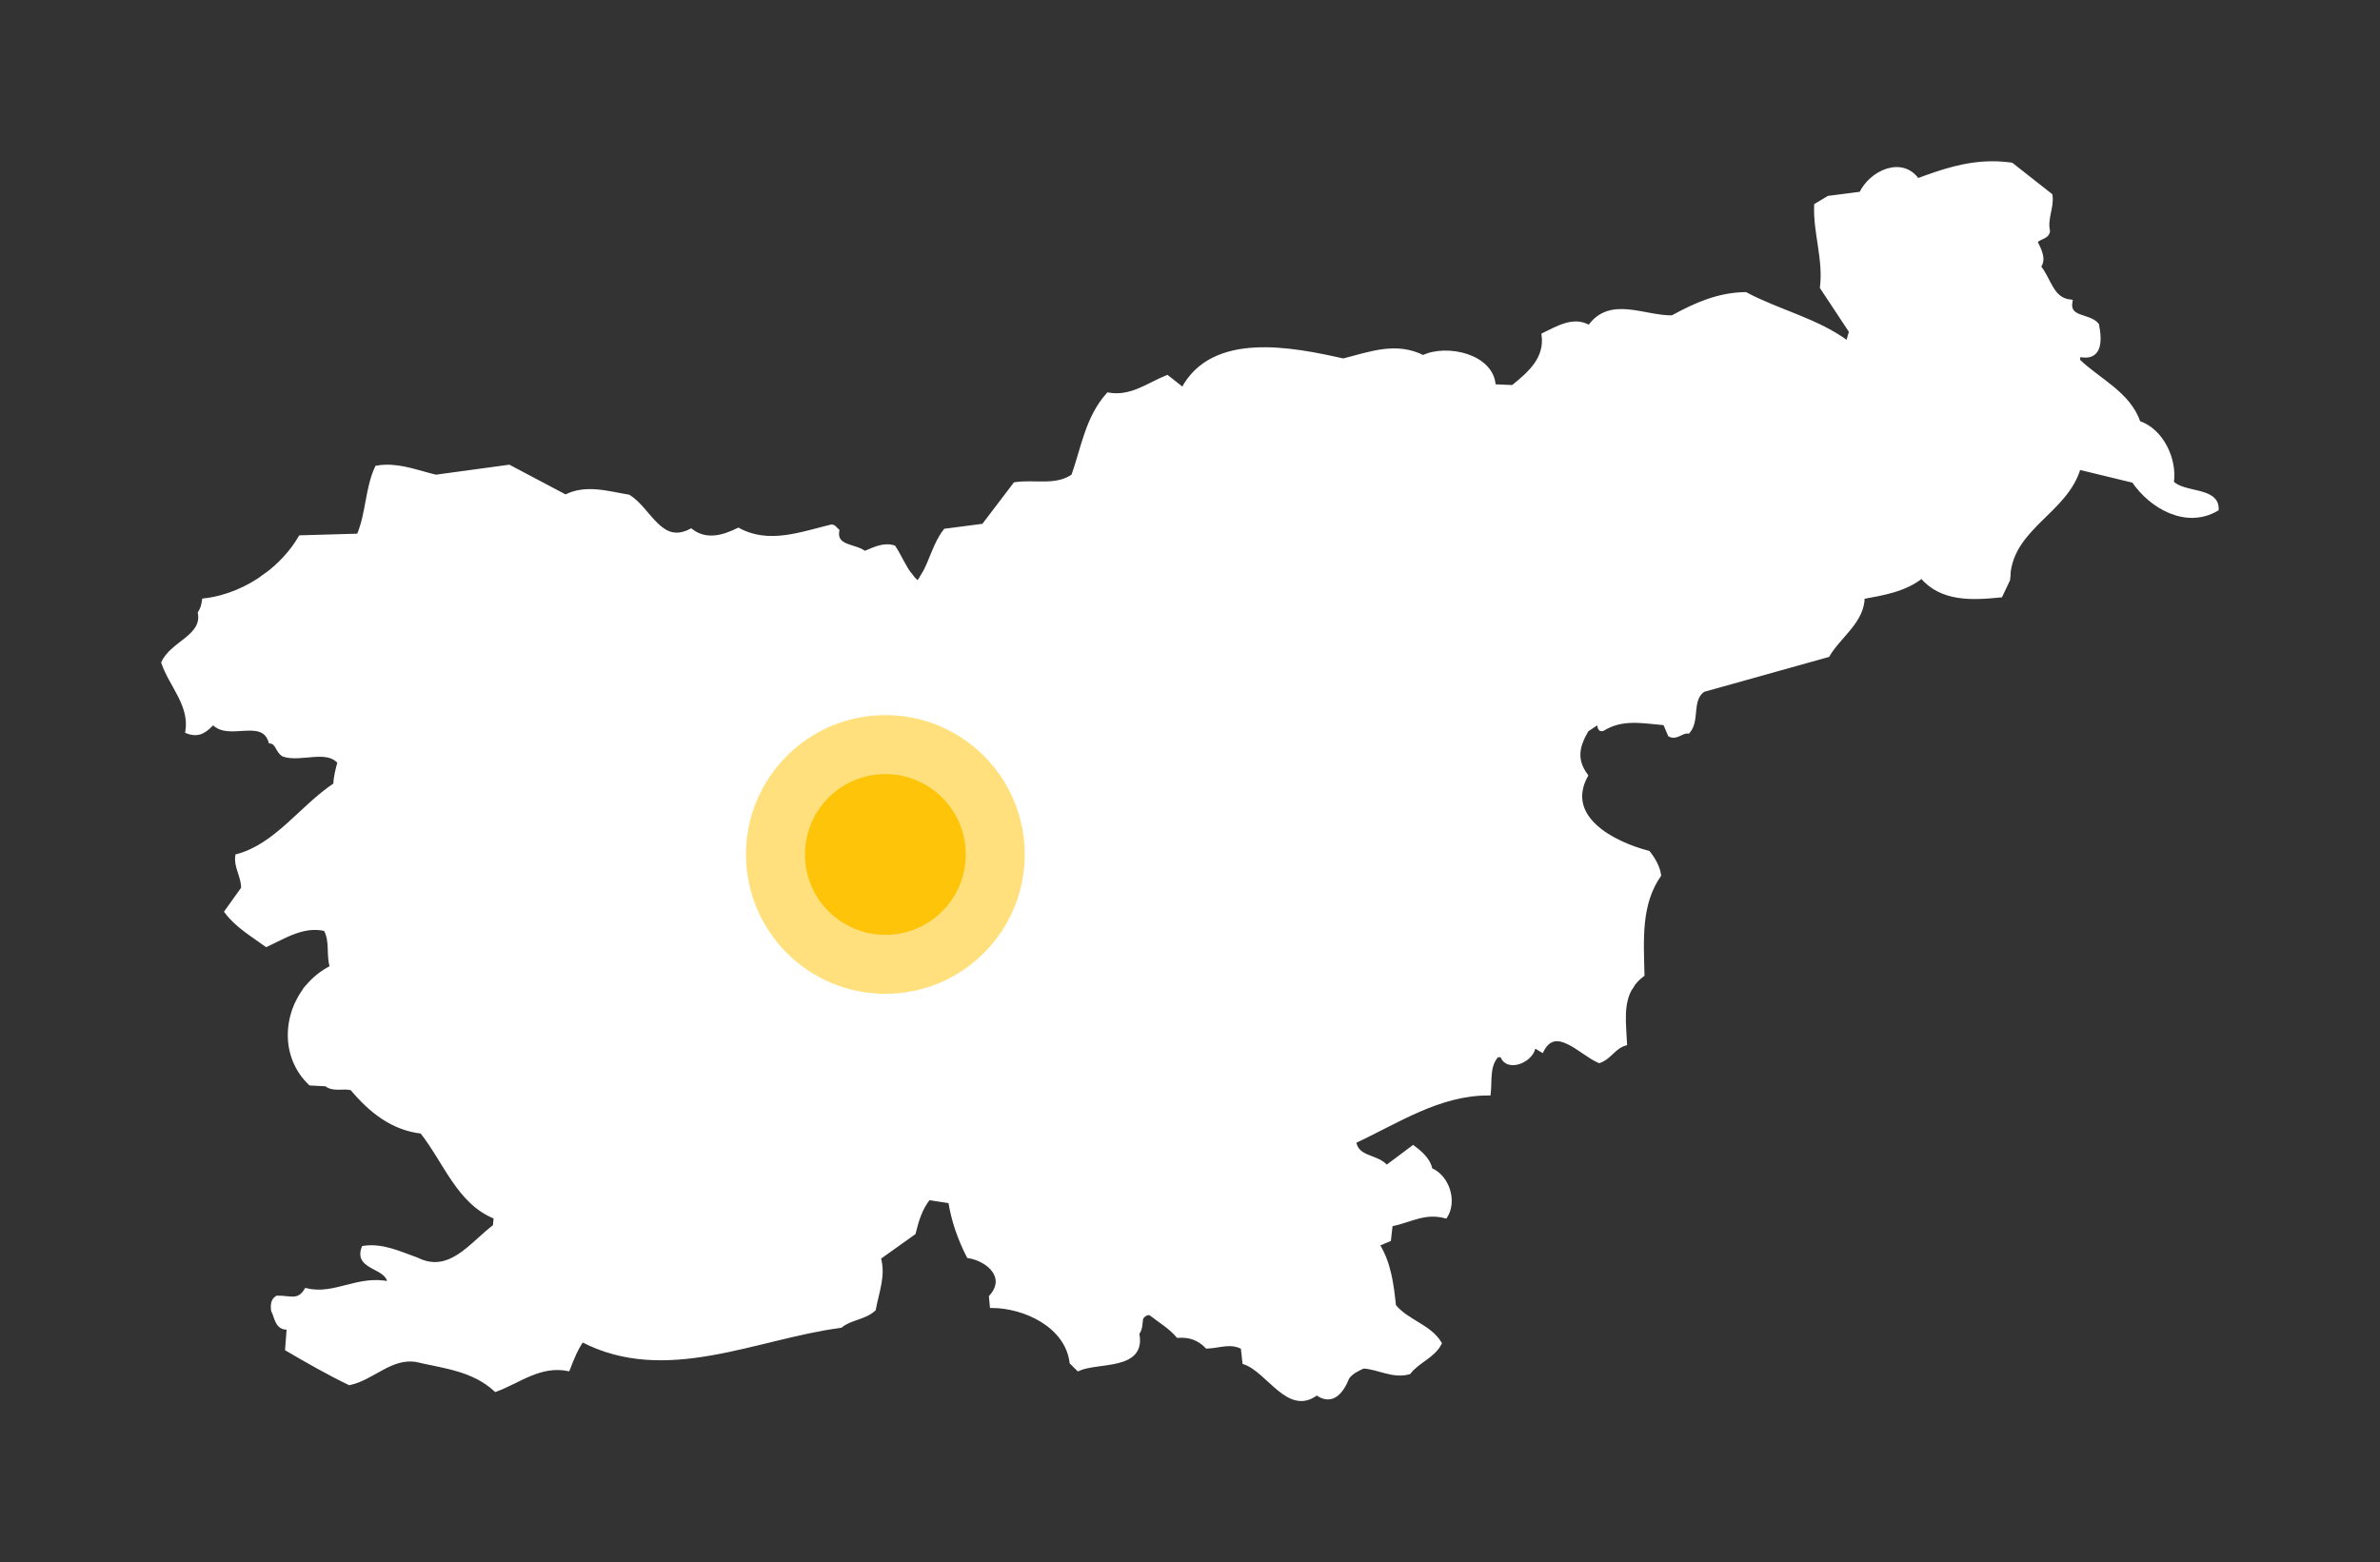 ﻿<svg width="888" height="583"
    viewBox="-60 -60 888 583" fill="none" xmlns="http://www.w3.org/2000/svg">
    <rect x="-60" y="-60" width="888" height="583" fill="#333333" stroke="none"/>
    <svg width="768" height="463" viewBox="0 0 768 463" fill="none" xmlns="http://www.w3.org/2000/svg">
<g clip-path="url(#clip0_93_213)">
<path d="M683.471 0.929C673.595 0.935 664.825 3.818 655.45 7.318C649.608 -1.083 638.051 4.354 634.366 12.274L622.274 13.822L617.623 16.61C617.211 26.881 621.059 36.526 619.794 47.275L630.646 63.691L629.405 68.027C617.995 59.498 603.77 56.417 591.269 49.752C581.223 49.883 572.692 53.647 563.984 58.425C553.356 58.631 540.714 51.029 532.979 62.142C527.252 58.568 521.131 62.469 515.926 64.93C517.092 73.842 510.851 79.322 504.454 84.444L497.323 84.134C496.889 72.734 479.659 69.027 470.969 73.293C460.923 68.217 451.449 71.916 441.204 74.532C422.278 70.282 392.408 64.211 381.364 85.373L375.473 80.727C368.379 83.595 362.059 88.737 353.459 87.231C345.649 95.978 344.11 107.305 340.437 117.586C334.124 122.107 326.037 119.574 318.733 120.683L306.951 136.171L292.689 138.029C288.831 143.006 287.498 149.434 284.473 154.639H689.323C690.757 136.549 710.909 130.882 715.6 114.489L736.063 119.444C742.748 129.268 755.827 136.571 767.068 129.976C767.217 122.338 754.758 124.739 750.326 120.064C751.628 111.639 746.63 100.618 737.924 97.763C734.215 86.772 722.826 81.931 715.29 74.532L715.6 72.364C723.697 74.358 723.605 67.186 722.421 61.213C719.266 57.469 711.318 59.268 712.499 52.54C705.368 51.826 704.701 44.319 700.717 39.531C702.942 36.541 700.75 33.021 699.477 30.239C700.629 28.332 703.775 28.785 704.128 26.212C703.086 21.42 705.721 17.347 705.058 12.893L690.486 1.433C688.065 1.103 685.75 0.928 683.471 0.929ZM83.481 114.179C82.53 114.218 81.585 114.325 80.613 114.489C76.961 122.331 77.293 131.735 73.792 139.888L52.089 140.507C48.92 145.953 44.452 150.781 39.26 154.639H279.628C277.222 151.485 275.646 147.506 273.466 144.224C269.565 143.048 266.005 145.021 262.614 146.392C258.926 143.455 251.364 144.536 252.382 138.029C251.672 137.493 251.272 136.453 250.212 136.48C238.665 139.294 226.769 143.841 215.486 137.719C209.725 140.564 203.429 142.318 197.813 138.029C186.408 144.026 182.396 130.245 174.559 125.33C166.597 124.023 158.59 121.427 150.995 125.33L129.912 114.179L102.627 117.896C96.376 116.428 90.144 113.907 83.481 114.179Z" fill="white" stroke="white" stroke-width="1.5"/>
<path d="M39.26 154.639C32.4 159.737 24.269 163.141 16.123 164.047C15.878 165.775 15.524 167.248 14.572 168.694C16.16 177.669 4.255 179.893 0.93 187.278C3.824 195.778 11.456 202.949 9.922 212.987C14.478 214.751 16.885 212.313 19.533 209.58C24.965 216.077 37.919 207.057 40.927 216.704C43.655 217.02 43.478 220.443 45.888 221.66C52.362 223.746 62.143 218.857 66.661 224.447C65.952 227.198 65.189 229.808 65.111 232.81C52.56 241.087 43.209 255.523 28.525 259.448C27.942 263.588 30.866 267.276 30.695 271.528L24.494 280.201C28.333 285.38 34.247 288.86 39.377 292.591C46.322 289.398 53.205 284.811 61.39 286.706C63.999 290.973 62.323 296.687 63.871 300.954C60.17 302.763 57.033 305.33 54.569 308.349H548.559C549.582 306.695 550.946 305.136 552.823 303.741C552.513 290.522 551.533 277.405 559.024 266.572C558.596 263.548 556.899 260.61 554.993 258.209C541.868 254.802 523.191 245.2 531.739 229.403C527.389 223.412 528.492 218.503 532.049 212.367L535.77 209.889C537.357 209.419 536.09 212.519 537.94 212.058C545.307 207.516 552.719 209.168 561.194 209.889L563.054 214.226C565.581 215.478 567.349 212.73 569.876 212.987C573.58 208.643 570.334 201.194 575.456 197.5L621.964 184.49C626.214 177.23 634.962 171.849 634.986 162.809C642.949 161.339 650.713 160.073 657 155.065C664.379 163.839 675.671 163.276 686.455 162.189L689.246 156.304C689.258 155.736 689.28 155.183 689.322 154.639H284.472C283.875 155.666 283.218 156.63 282.457 157.543C281.379 156.721 280.453 155.721 279.628 154.639H39.26Z" fill="white" stroke="white" stroke-width="1.5"/>
<path d="M54.569 308.349C46.119 318.703 45.439 334.495 55.809 344.318L61.7 344.627C64.401 346.89 68.167 345.206 71.312 346.176C78.394 354.662 86.611 361.092 97.356 362.283C106.174 373.372 111.222 388.875 124.951 394.186L124.641 397.593C115.835 404.215 107.91 416.161 95.496 409.983C89.221 407.762 82.709 404.58 75.653 405.647C72.602 413.6 85.252 412.306 85.264 418.966C87.602 418.793 85.091 421.301 85.264 418.966C73.668 416.354 64.893 424.07 54.259 421.444C51.351 426.172 48.232 424.148 43.407 424.231C41.725 425.23 41.695 427.145 41.857 428.877C43.261 431.661 43.308 435.934 47.748 435.382L47.128 443.435C54.743 447.893 62.401 452.272 70.382 456.135C78.964 454.315 85.678 446.077 95.186 447.462C105.715 449.934 116.494 450.843 124.951 458.613C133.856 455.32 141.349 448.869 151.925 450.869C153.39 447.025 155.04 442.956 157.196 440.028C188.363 456.308 221.923 438.932 253.622 434.763C257.353 431.723 262.486 431.82 266.025 428.568C267.236 422.038 269.82 415.822 267.885 409.364L280.907 400.071C282.046 395.487 283.405 390.825 286.488 387.062L294.549 388.301C295.67 395.487 298.137 402.428 301.371 408.744C308.782 409.958 316.294 416.598 309.742 423.922L310.052 427.329C322.603 427.403 338.108 434.787 339.817 448.391L342.297 450.869C349.664 447.526 367.077 450.795 364.311 437.55C365.747 435.847 365.385 433.722 365.861 431.665C366.684 430.632 367.834 429.722 369.272 430.116C372.713 432.855 376.523 434.995 379.504 438.479C383.894 438.187 387.355 439.436 390.355 442.506C395.149 442.292 399.139 440.361 403.688 442.816L404.308 448.391C413.423 451.486 420.842 467.956 431.282 459.852C436.952 464.028 440.577 459.438 442.754 453.967C444.29 451.932 446.464 450.93 448.645 449.94C454.417 450.227 459.589 453.784 465.698 452.108C469.022 447.803 474.618 446.183 477.17 441.267C473.127 434.724 464.93 433.256 460.117 427.329C459.254 419.226 458.267 411.169 453.916 404.408L458.257 402.549L458.877 396.974C466.616 395.35 471.345 391.842 479.34 393.877C482.954 388.079 480.011 379.113 473.759 376.531C473.086 373.01 470.299 370.418 467.248 368.168L457.327 375.602C453.795 371.171 446.216 372.665 445.235 366C461.593 358.375 476.885 347.995 495.463 348.035C496.01 342.973 494.952 337.761 498.564 333.786H500.424C502.288 339.917 512.381 335.408 512.206 330.07L515.306 331.928C520.54 321.818 529.903 333.104 536.7 335.955C540.644 334.589 542.056 330.722 546.312 329.45C545.983 322.036 544.793 314.438 548.559 308.349H54.569Z" fill="white"/>
<path d="M85.264 418.966C85.252 412.306 72.602 413.6 75.653 405.647C82.709 404.58 89.221 407.762 95.496 409.983C107.91 416.161 115.835 404.215 124.641 397.593L124.951 394.186C111.222 388.875 106.174 373.372 97.356 362.283C86.611 361.092 78.394 354.662 71.312 346.176C68.167 345.206 64.401 346.89 61.7 344.627L55.809 344.318C45.439 334.495 46.119 318.703 54.569 308.349H548.559C544.793 314.438 545.983 322.036 546.312 329.45C542.056 330.722 540.644 334.589 536.7 335.955C529.903 333.104 520.54 321.818 515.306 331.928L512.206 330.07C512.381 335.408 502.288 339.917 500.424 333.786H498.564C494.952 337.761 496.01 342.973 495.463 348.035C476.885 347.995 461.593 358.375 445.235 366C446.216 372.665 453.795 371.171 457.327 375.602L467.248 368.168C470.299 370.418 473.086 373.01 473.759 376.531C480.011 379.113 482.954 388.079 479.34 393.877C471.345 391.842 466.616 395.35 458.877 396.974L458.257 402.549L453.916 404.408C458.267 411.169 459.254 419.226 460.117 427.329C464.93 433.256 473.127 434.724 477.17 441.267C474.618 446.183 469.022 447.803 465.698 452.108C459.589 453.784 454.417 450.227 448.645 449.94C446.464 450.93 444.29 451.932 442.754 453.967C440.577 459.438 436.952 464.028 431.282 459.852C420.842 467.956 413.423 451.486 404.308 448.391L403.688 442.816C399.139 440.361 395.149 442.292 390.355 442.506C387.355 439.436 383.894 438.187 379.504 438.479C376.523 434.995 372.713 432.855 369.272 430.116C367.834 429.722 366.684 430.632 365.861 431.665C365.385 433.722 365.747 435.847 364.311 437.55C367.077 450.795 349.664 447.526 342.297 450.869L339.817 448.391C338.108 434.787 322.603 427.403 310.052 427.329L309.742 423.922C316.294 416.598 308.782 409.958 301.371 408.744C298.137 402.428 295.67 395.487 294.549 388.301L286.488 387.062C283.405 390.825 282.046 395.487 280.907 400.071L267.885 409.364C269.82 415.822 267.236 422.038 266.025 428.568C262.486 431.82 257.353 431.723 253.622 434.763C221.923 438.932 188.363 456.308 157.196 440.028C155.04 442.956 153.39 447.025 151.925 450.869C141.349 448.869 133.856 455.32 124.951 458.613C116.494 450.843 105.715 449.934 95.186 447.462C85.678 446.077 78.964 454.315 70.382 456.135C62.401 452.272 54.743 447.893 47.128 443.435L47.748 435.382C43.308 435.934 43.261 431.661 41.857 428.877C41.695 427.145 41.725 425.23 43.407 424.231C48.232 424.148 51.351 426.172 54.259 421.444C64.893 424.07 73.668 416.354 85.264 418.966ZM85.264 418.966C85.091 421.301 87.602 418.793 85.264 418.966Z" stroke="white" stroke-width="1.5"/>
</g>
<defs>
<clipPath id="clip0_93_213">
<rect width="768" height="463" fill="white"/>
</clipPath>
</defs>
</svg>
    <circle cx="270.34" cy="258.855" r="52" fill="#FEC40A" fill-opacity="0.53" />
    <circle cx="270.34" cy="258.855" r="30" fill="#FEC40A" />
</svg>